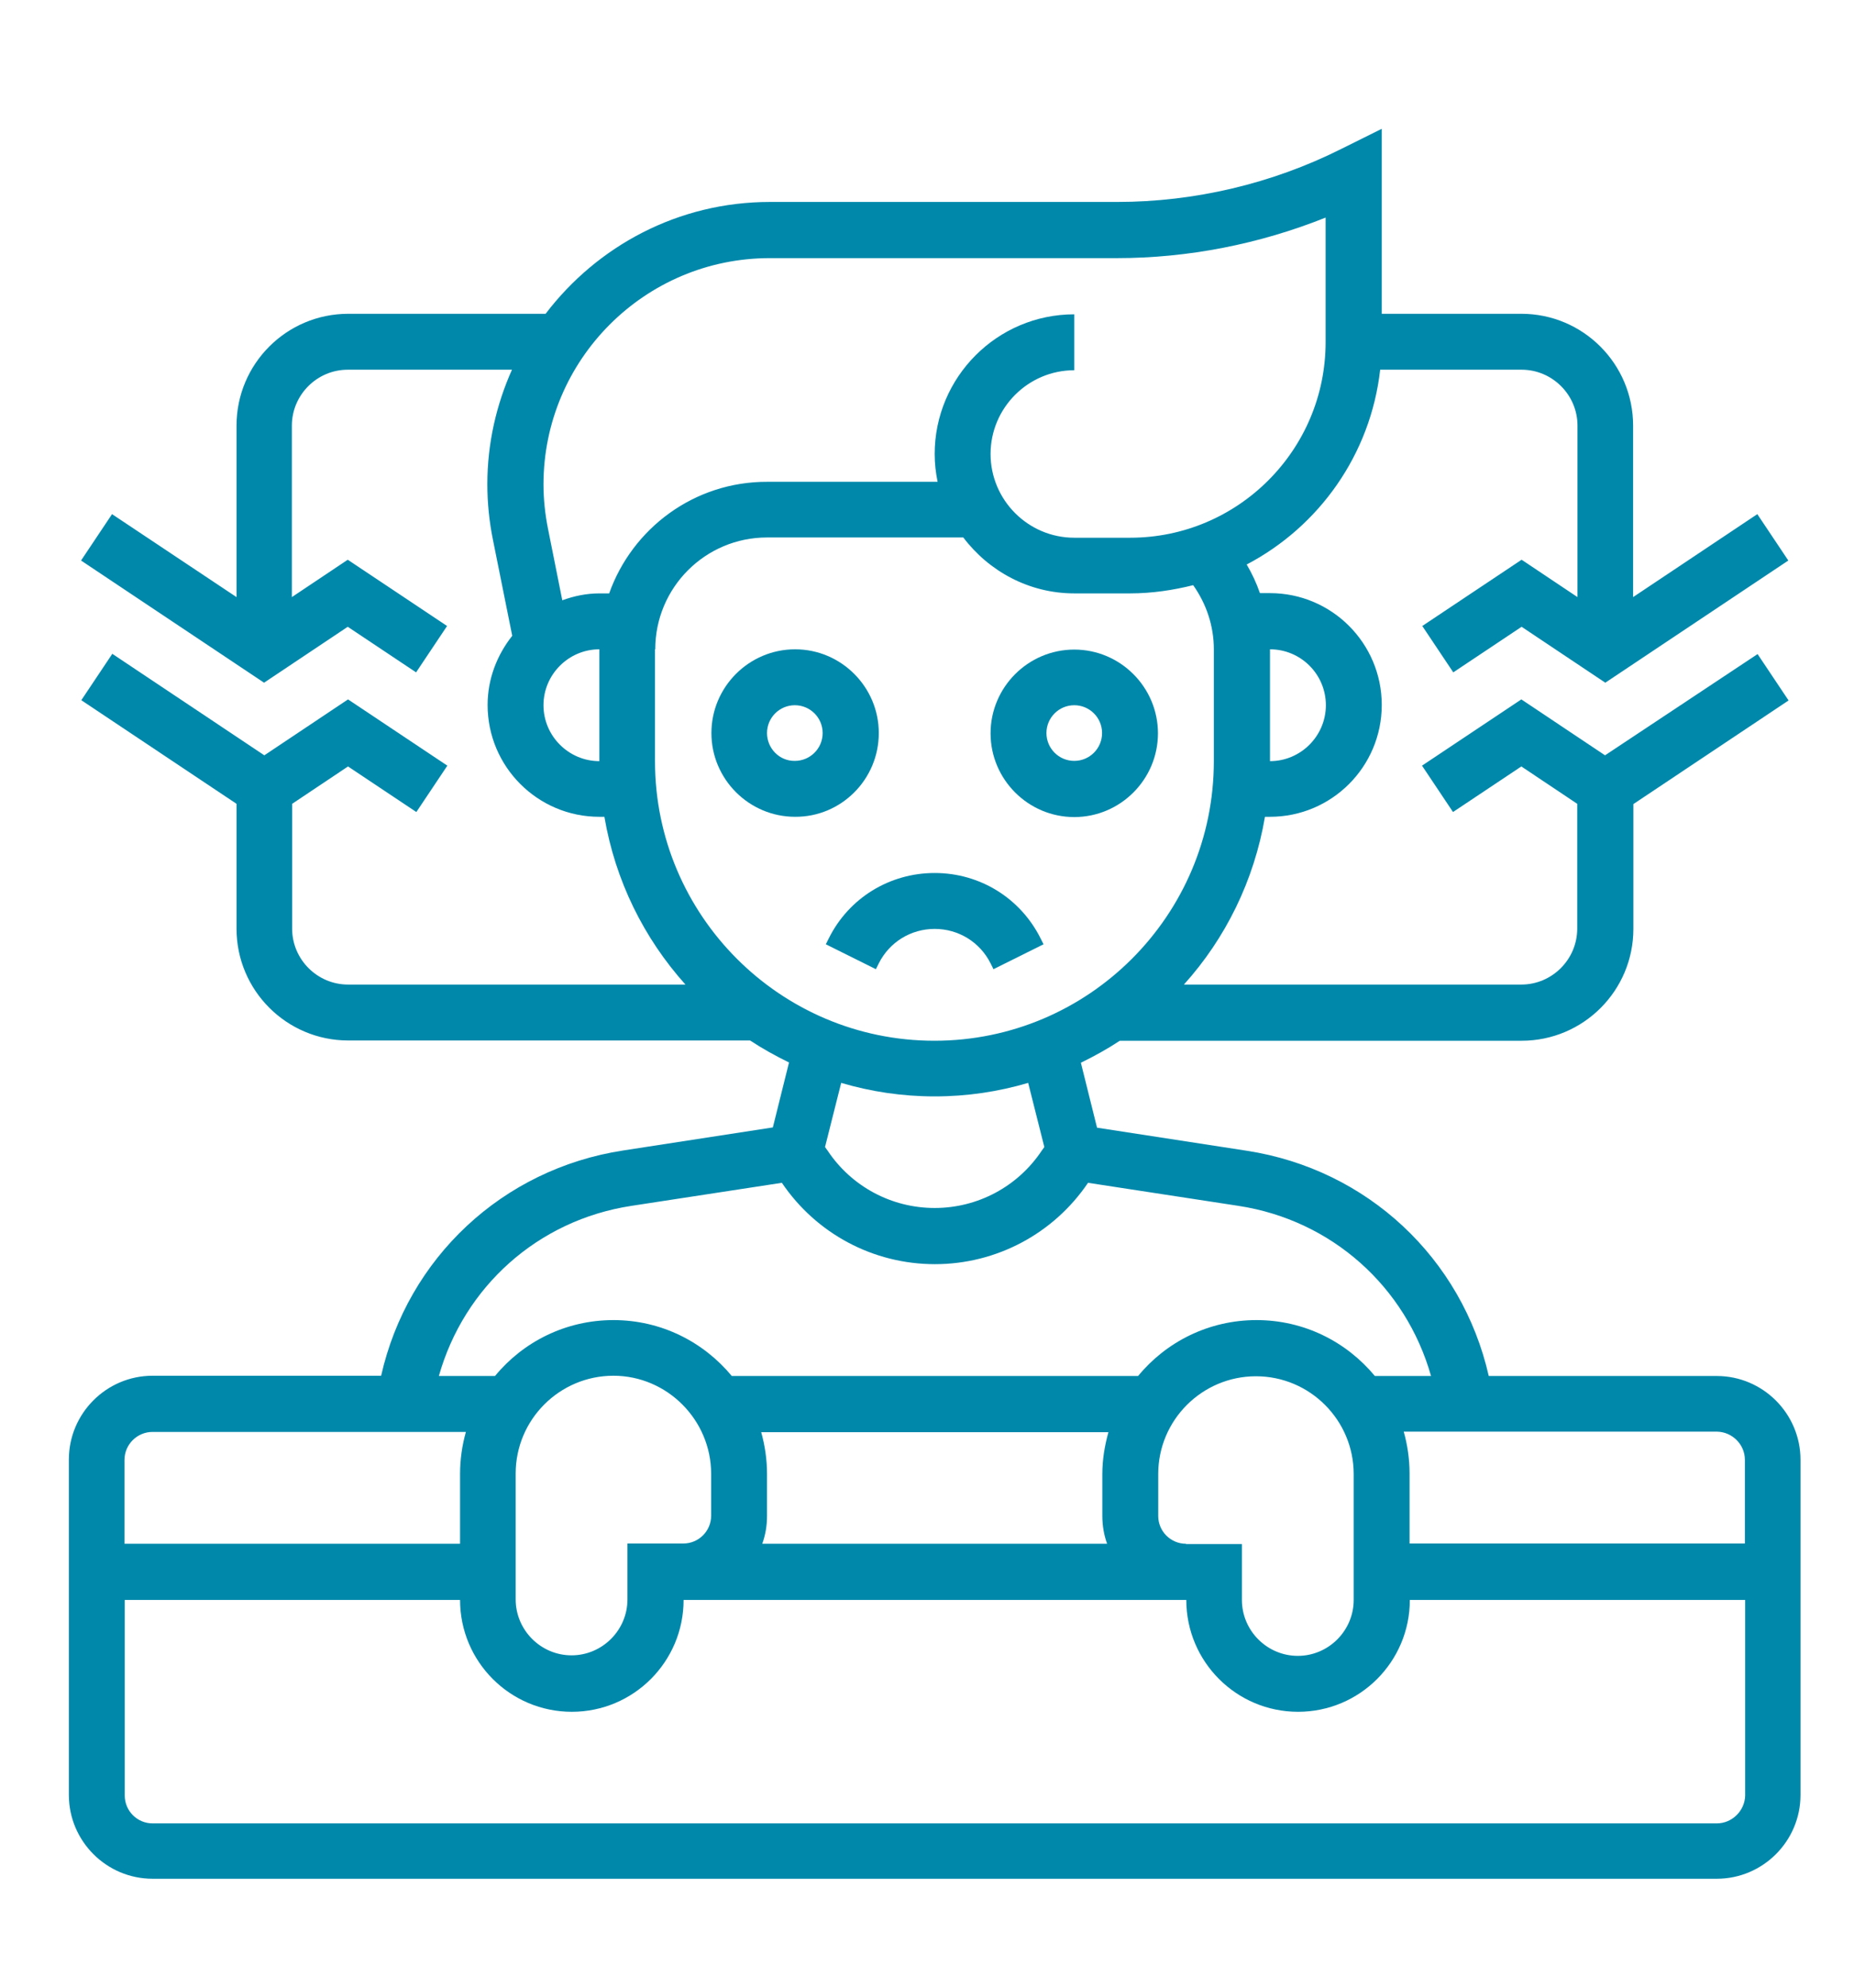 <svg xmlns="http://www.w3.org/2000/svg" xmlns:xlink="http://www.w3.org/1999/xlink" id="Camada_1" x="0px" y="0px" viewBox="0 0 70 75" style="enable-background:new 0 0 70 75;" xml:space="preserve">
<style type="text/css">
	.st0{fill:#0088AB;}
</style>
<g>
	<g>
		<path class="st0" d="M33.18,27.66c0-1.74-1.42-3.16-3.16-3.16c-1.74,0-3.16,1.42-3.16,3.16s1.42,3.16,3.16,3.16    C31.76,30.83,33.18,29.41,33.18,27.66z M28.96,27.66c0-0.58,0.47-1.05,1.05-1.05c0.58,0,1.05,0.47,1.05,1.05    c0,0.58-0.47,1.05-1.05,1.05C29.43,28.72,28.96,28.24,28.96,27.66z"></path>
		<path class="st0" d="M40.56,30.83c1.74,0,3.16-1.42,3.16-3.16s-1.42-3.16-3.16-3.16c-1.74,0-3.16,1.42-3.16,3.16    S38.82,30.83,40.56,30.83z M40.56,26.61c0.58,0,1.05,0.47,1.05,1.05c0,0.58-0.47,1.05-1.05,1.05c-0.58,0-1.05-0.47-1.05-1.05    C39.51,27.08,39.98,26.61,40.56,26.61z"></path>
		<path class="st0" d="M31.29,35.41l-0.11,0.22l1.89,0.94l0.11-0.22c0.4-0.8,1.21-1.3,2.11-1.3c0.9,0,1.71,0.5,2.11,1.3l0.11,0.22    l1.89-0.94l-0.11-0.22c-0.76-1.52-2.29-2.47-4-2.47C33.59,32.94,32.05,33.88,31.29,35.41z"></path>
		<path class="st0" d="M64.82,51.92h-8.61c-1.01-4.44-4.58-7.8-9.14-8.5l-5.65-0.87l-0.61-2.45c0.51-0.25,1-0.52,1.47-0.83h15.17    c2.33,0,4.22-1.89,4.22-4.22v-4.71l5.86-3.91l-1.17-1.75L60.6,28.5l-3.16-2.11l-3.75,2.5l1.17,1.75l2.58-1.72l2.11,1.41v4.71    c0,1.16-0.95,2.11-2.11,2.11H44.7c1.57-1.74,2.65-3.92,3.06-6.33h0.19c2.33,0,4.22-1.89,4.22-4.22s-1.89-4.22-4.22-4.22h-0.38    c-0.13-0.38-0.3-0.74-0.5-1.08c2.73-1.43,4.68-4.15,5.04-7.35h5.34c1.16,0,2.11,0.95,2.11,2.11v6.47l-2.11-1.41l-3.75,2.5    l1.17,1.75l2.58-1.72l3.16,2.11l6.91-4.61l-1.17-1.75l-4.69,3.13v-6.47c0-2.33-1.89-4.22-4.22-4.22h-5.27V4.86l-1.53,0.76    c-2.61,1.31-5.54,2-8.46,2H29.07c-3.46,0-6.52,1.66-8.47,4.22h-7.45c-2.33,0-4.22,1.89-4.22,4.22v6.47L4.23,19.4l-1.17,1.75    l6.91,4.61l3.16-2.11l2.58,1.72l1.17-1.75l-3.75-2.5l-2.11,1.41v-6.47c0-1.16,0.95-2.11,2.11-2.11h6.2    c-0.59,1.32-0.93,2.78-0.93,4.32c0,0.7,0.07,1.4,0.21,2.09l0.73,3.63c-0.57,0.72-0.93,1.62-0.93,2.61c0,2.33,1.89,4.22,4.22,4.22    h0.19c0.41,2.41,1.49,4.58,3.06,6.33H13.14c-1.16,0-2.11-0.95-2.11-2.11v-4.71l2.11-1.41l2.58,1.72l1.17-1.75l-3.75-2.5L9.98,28.5    l-5.74-3.83l-1.17,1.75l5.86,3.91v4.71c0,2.33,1.89,4.22,4.22,4.22h15.17c0.47,0.31,0.96,0.58,1.47,0.83l-0.61,2.45l-5.65,0.87    c-4.57,0.7-8.14,4.07-9.14,8.5H5.76c-1.74,0-3.16,1.42-3.16,3.16v12.66c0,1.74,1.42,3.16,3.16,3.16h59.06    c1.74,0,3.16-1.42,3.16-3.16V55.08C67.98,53.34,66.56,51.92,64.82,51.92L64.82,51.92z M65.88,55.08v3.16H53.22v-2.64    c0-0.55-0.08-1.08-0.22-1.58h11.83C65.4,54.03,65.88,54.5,65.88,55.08z M50.06,26.61c0,1.16-0.95,2.11-2.11,2.11V24.5    C49.11,24.5,50.06,25.44,50.06,26.61z M20.52,26.61c0-1.16,0.95-2.11,2.11-2.11v4.22C21.47,28.72,20.52,27.77,20.52,26.61z     M23,22.39h-0.37c-0.49,0-0.96,0.1-1.4,0.26l-0.54-2.7c-0.11-0.55-0.17-1.12-0.17-1.67c0-4.71,3.83-8.54,8.54-8.54h13.11    c2.69,0,5.38-0.53,7.88-1.53v4.7c0,4.07-3.31,7.38-7.38,7.38h-2.11c-1.74,0-3.16-1.42-3.16-3.16c0-1.74,1.42-3.16,3.16-3.16v-2.11    c-2.91,0-5.27,2.37-5.27,5.27c0,0.36,0.04,0.71,0.11,1.05h-6.43C26.21,18.17,23.87,19.94,23,22.39L23,22.39z M24.74,24.5    c0-2.33,1.89-4.22,4.22-4.22h7.41c0.96,1.27,2.48,2.11,4.19,2.11h2.11c0.82,0,1.62-0.12,2.38-0.31c0.5,0.71,0.78,1.54,0.78,2.42    v4.22c0,5.82-4.73,10.55-10.55,10.55s-10.55-4.73-10.55-10.55V24.5z M35.29,41.37c1.23,0,2.41-0.18,3.53-0.51l0.61,2.42l-0.1,0.14    c-0.9,1.35-2.41,2.16-4.04,2.16c-1.63,0-3.14-0.81-4.04-2.16l-0.1-0.14l0.61-2.42C32.88,41.19,34.06,41.37,35.29,41.37z     M23.84,45.5l5.68-0.87c1.3,1.92,3.45,3.07,5.78,3.07c2.32,0,4.48-1.15,5.78-3.07l5.68,0.87c3.53,0.54,6.32,3.06,7.27,6.42h-2.12    c-1.07-1.29-2.67-2.11-4.47-2.11s-3.41,0.82-4.47,2.11H27.63c-1.07-1.29-2.67-2.11-4.47-2.11s-3.41,0.82-4.47,2.11h-2.12    C17.52,48.56,20.3,46.04,23.84,45.5L23.84,45.5z M44.78,58.25c-0.58,0-1.05-0.47-1.05-1.05v-1.58c0-2.04,1.66-3.69,3.69-3.69    c2.04,0,3.69,1.66,3.69,3.69v4.75c0,1.16-0.95,2.11-2.11,2.11s-2.11-0.95-2.11-2.11v-2.11H44.78z M41.8,58.25H28.78    c0.12-0.33,0.18-0.68,0.18-1.05v-1.58c0-0.55-0.08-1.08-0.22-1.58h13.11c-0.14,0.5-0.23,1.03-0.23,1.58v1.58    C41.62,57.56,41.68,57.92,41.8,58.25L41.8,58.25z M26.85,55.61v1.58c0,0.58-0.47,1.05-1.05,1.05h-2.11v2.11    c0,1.16-0.95,2.11-2.11,2.11s-2.11-0.95-2.11-2.11v-4.75c0-2.04,1.66-3.69,3.69-3.69S26.85,53.58,26.85,55.61z M5.76,54.03h11.83    c-0.14,0.5-0.22,1.03-0.22,1.58v2.64H4.7v-3.16C4.7,54.5,5.18,54.03,5.76,54.03z M64.82,68.8H5.76c-0.58,0-1.05-0.47-1.05-1.05    v-7.38h12.66c0,2.33,1.89,4.22,4.22,4.22s4.22-1.89,4.22-4.22h18.98c0,2.33,1.89,4.22,4.22,4.22s4.22-1.89,4.22-4.22h12.66v7.38    C65.88,68.32,65.4,68.8,64.82,68.8z"></path>
	</g>
</g>
</svg>